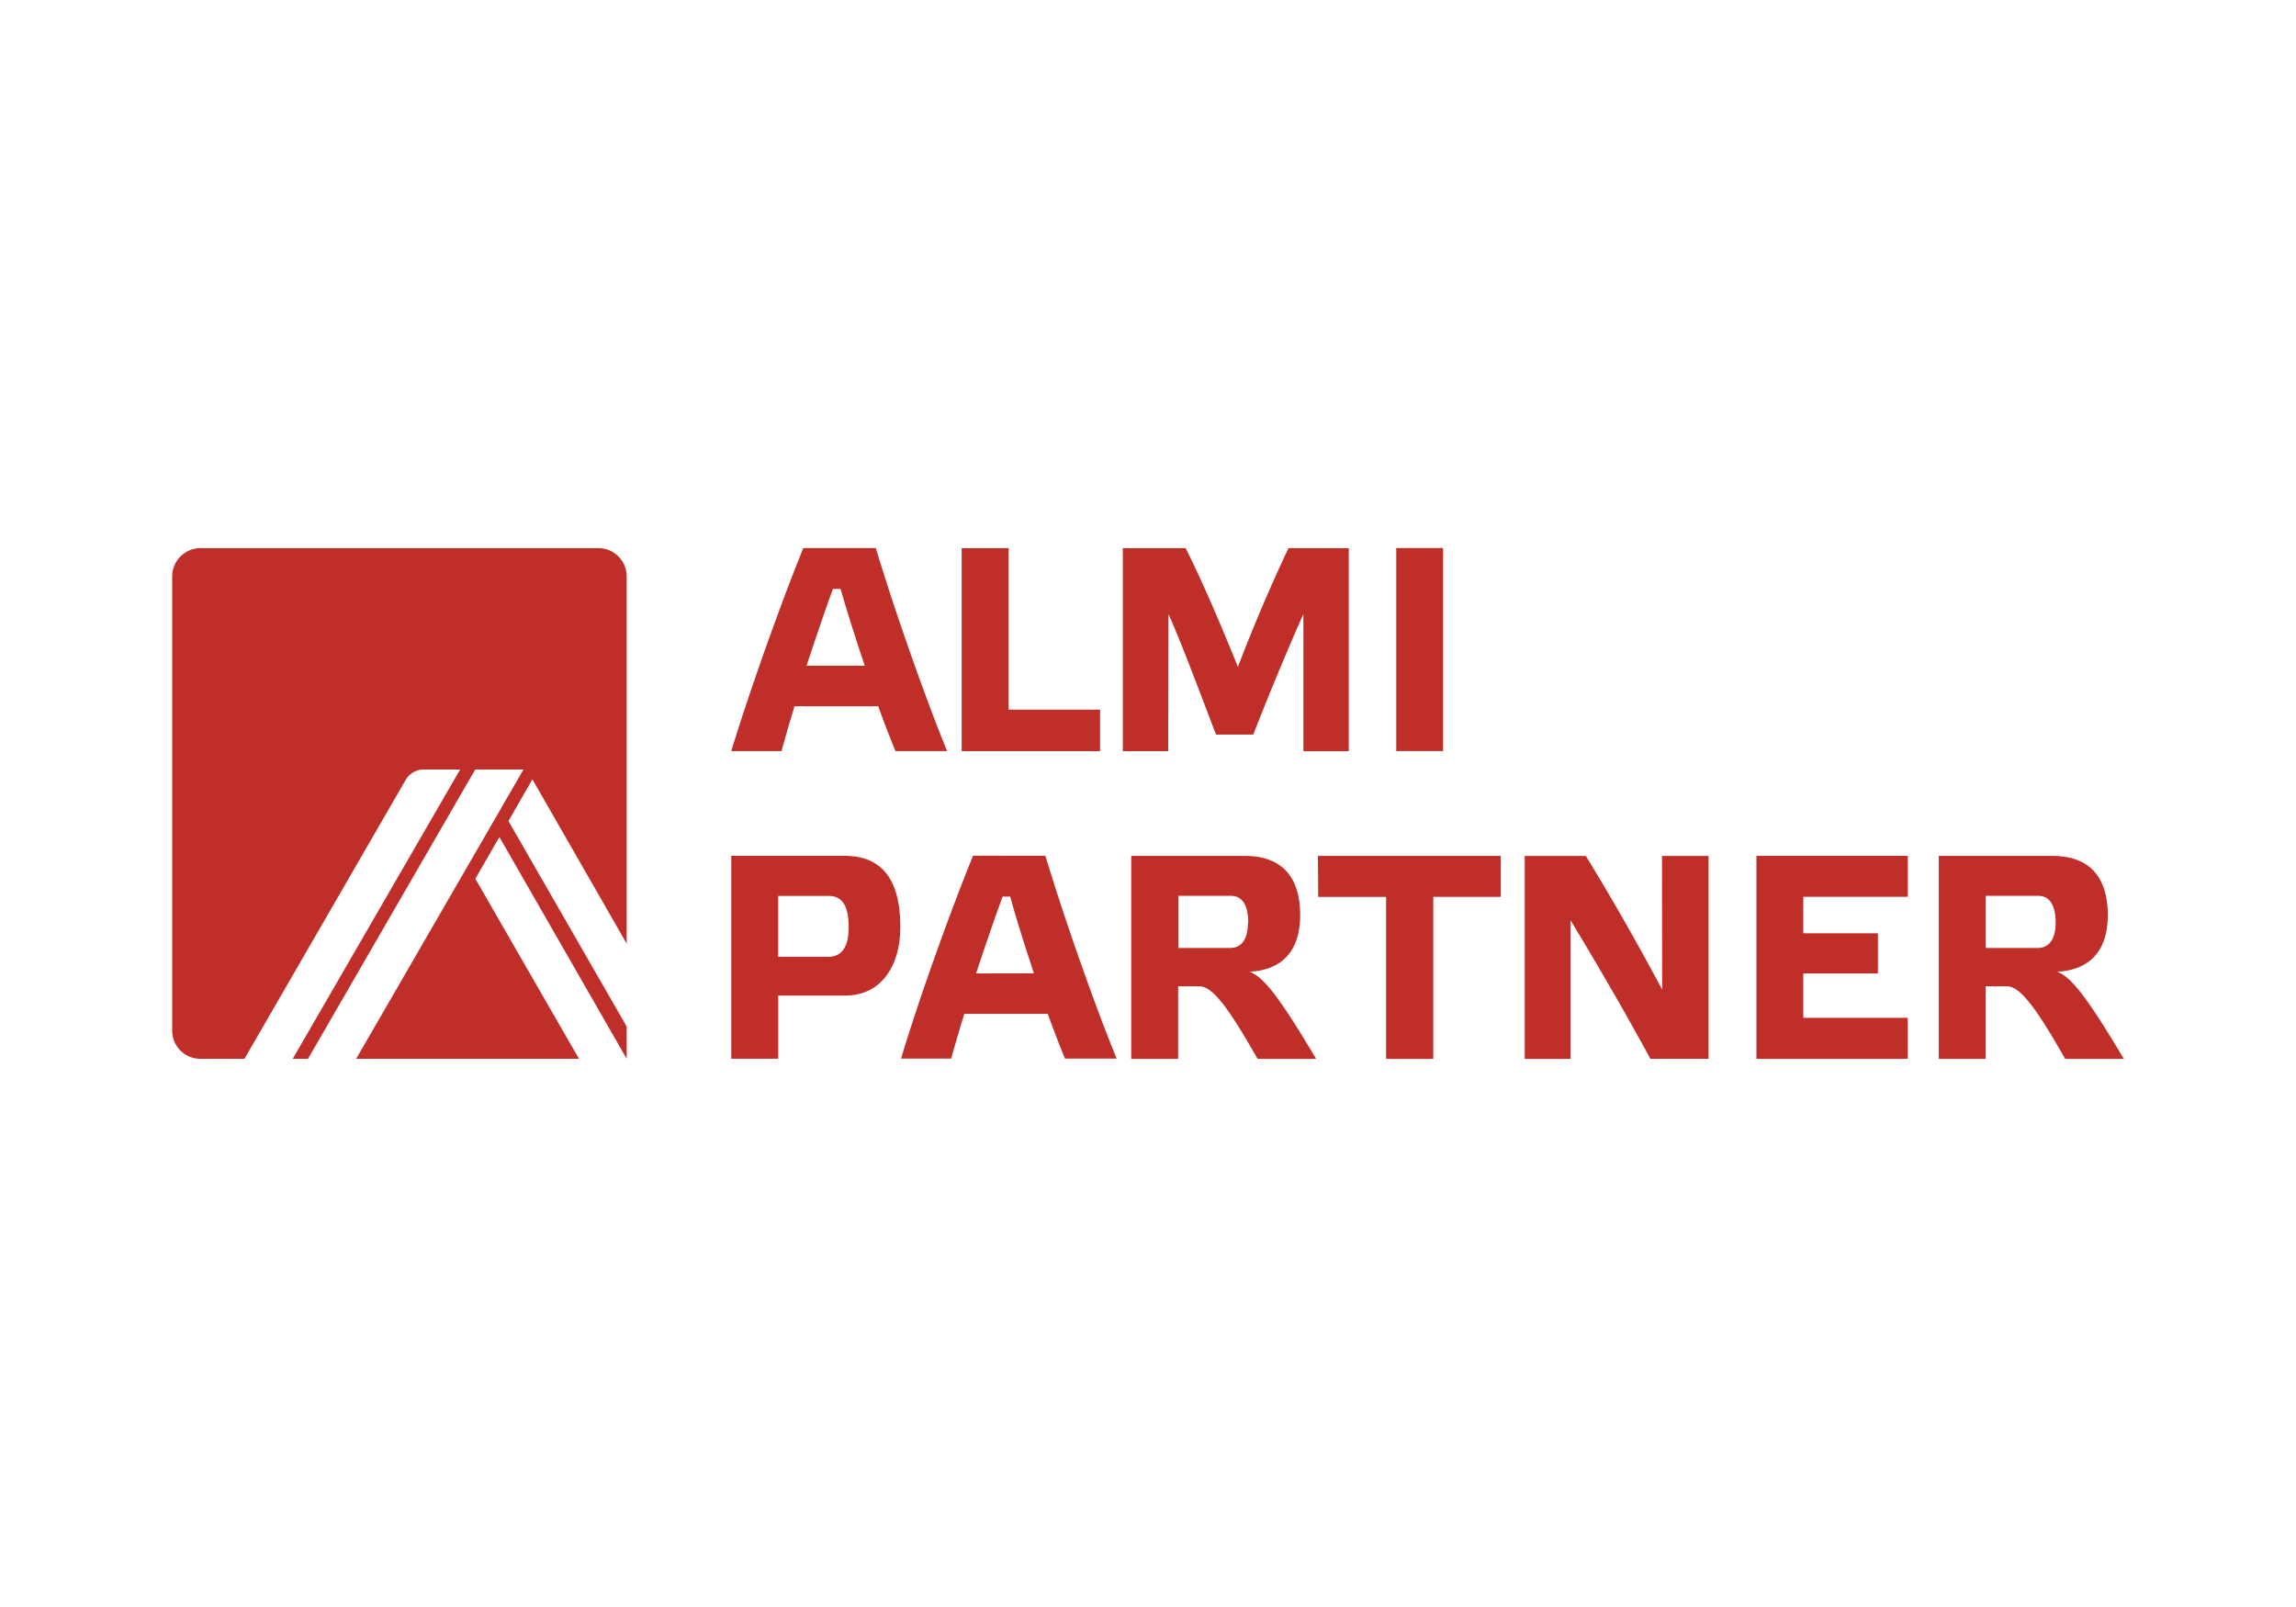 <svg id="Слой_1" data-name="Слой 1" xmlns="http://www.w3.org/2000/svg" viewBox="0 0 400 280"><defs><style>.cls-1{fill:#fff;}.cls-2{fill:#bf2e28;}</style></defs><rect class="cls-1" width="400" height="280"/><path class="cls-2" d="M88.58,143.06l20.6,35.8v5.62L87,145.84l-4.19,7.27,18.06,31.37H62.05l29.15-50.4H82.79l-29.13,50.4H51l29.16-50.4H73.81a3.64,3.64,0,0,0-3.16,1.85L42.59,184.48H34.91A4.9,4.9,0,0,1,30,179.59V100.42a4.93,4.93,0,0,1,4.91-4.91h69.36a4.93,4.93,0,0,1,4.91,4.91v64L92.75,135.79Zm68.27,18.48c0,6.4-3.06,11.93-9.65,11.93H135.58v11H127.4V149.12h19.75C154.41,149.12,156.85,154.29,156.85,161.54Zm-9,0c0-3.86-1.21-5.43-3.46-5.43h-8.82v10.6h8.72C146.44,166.72,147.86,165.25,147.86,161.55Zm-11.71-30.67H127.4c3-9.89,8.49-25.41,12.55-35.37h12.63c3.34,11.07,8.63,26.12,12.42,35.37h-9c-.85-2.09-1.92-4.82-3-7.82H138.43C137.5,126,136.75,128.7,136.15,130.88ZM140.51,116h10.15c-1.63-4.84-3.15-9.65-4.22-13.4h-1.33C143.76,106.32,142.13,111.08,140.51,116Zm51.14,7.65H175.72V95.51h-8.18v35.37h24.11Zm59.76-28.16h-8.16v35.37h8.16Zm-69.29,53.62c3.34,11.05,8.63,26.12,12.42,35.34h-9c-.86-2.06-1.92-4.81-3-7.8H168c-.92,2.94-1.68,5.62-2.29,7.8h-8.73c2.94-9.89,8.49-25.42,12.54-35.35Zm-2,20.48C178.56,164.8,177,160,176,156.22h-1.33c-1.37,3.72-3,8.49-4.62,13.39ZM306,184.49h26.36v-7.15h-18.2v-7.73h13v-7h-13v-6.35h18.21v-7.14H306Zm64,0H359.78c-5.47-9.64-8-12.64-10.19-12.64h-3.65v12.64h-8.17V149.13h19.74c7.25,0,9.7,4.5,9.7,10.34,0,5.07-2.13,9.48-8.84,9.84C360.76,170.19,363.39,173.4,370,184.48Zm-11.87-23.73c0-3.2-1.18-4.67-3-4.67h-9.18v9.08H355C356.79,165.16,358.13,163.88,358.13,160.75Zm-68.56,11.66c-4.22-7.92-8.72-15.84-13.29-23.28H265.63v35.36h8V160.35c4.81,8,9.53,16.07,13.89,24.13h10.14V149.14h-8.11Zm-86-65.43c2.54,5.69,6,15.08,8.28,21h6.49c2.32-6,6.05-15,8.73-21v23.9h7.91V95.51H224.48c-2.8,5.84-6.28,14-8.82,20.7-2.66-6.64-6.14-14.82-9.1-20.7H195.61v35.37h7.91Zm26.08,49.29h11.83v28.21h8.22V156.27h11.76v-7.14H229.6Zm-.32,28.21H219.09c-5.47-9.64-8-12.64-10.19-12.64h-3.65v12.64h-8.17V149.13h19.74c7.25,0,9.69,4.5,9.69,10.34,0,5.07-2.13,9.48-8.83,9.84C220.07,170.19,222.7,173.4,229.28,184.48Zm-11.87-23.73c0-3.2-1.15-4.67-3-4.67h-9.18v9.08h9.08C216.11,165.16,217.41,163.88,217.41,160.75Z"/></svg>